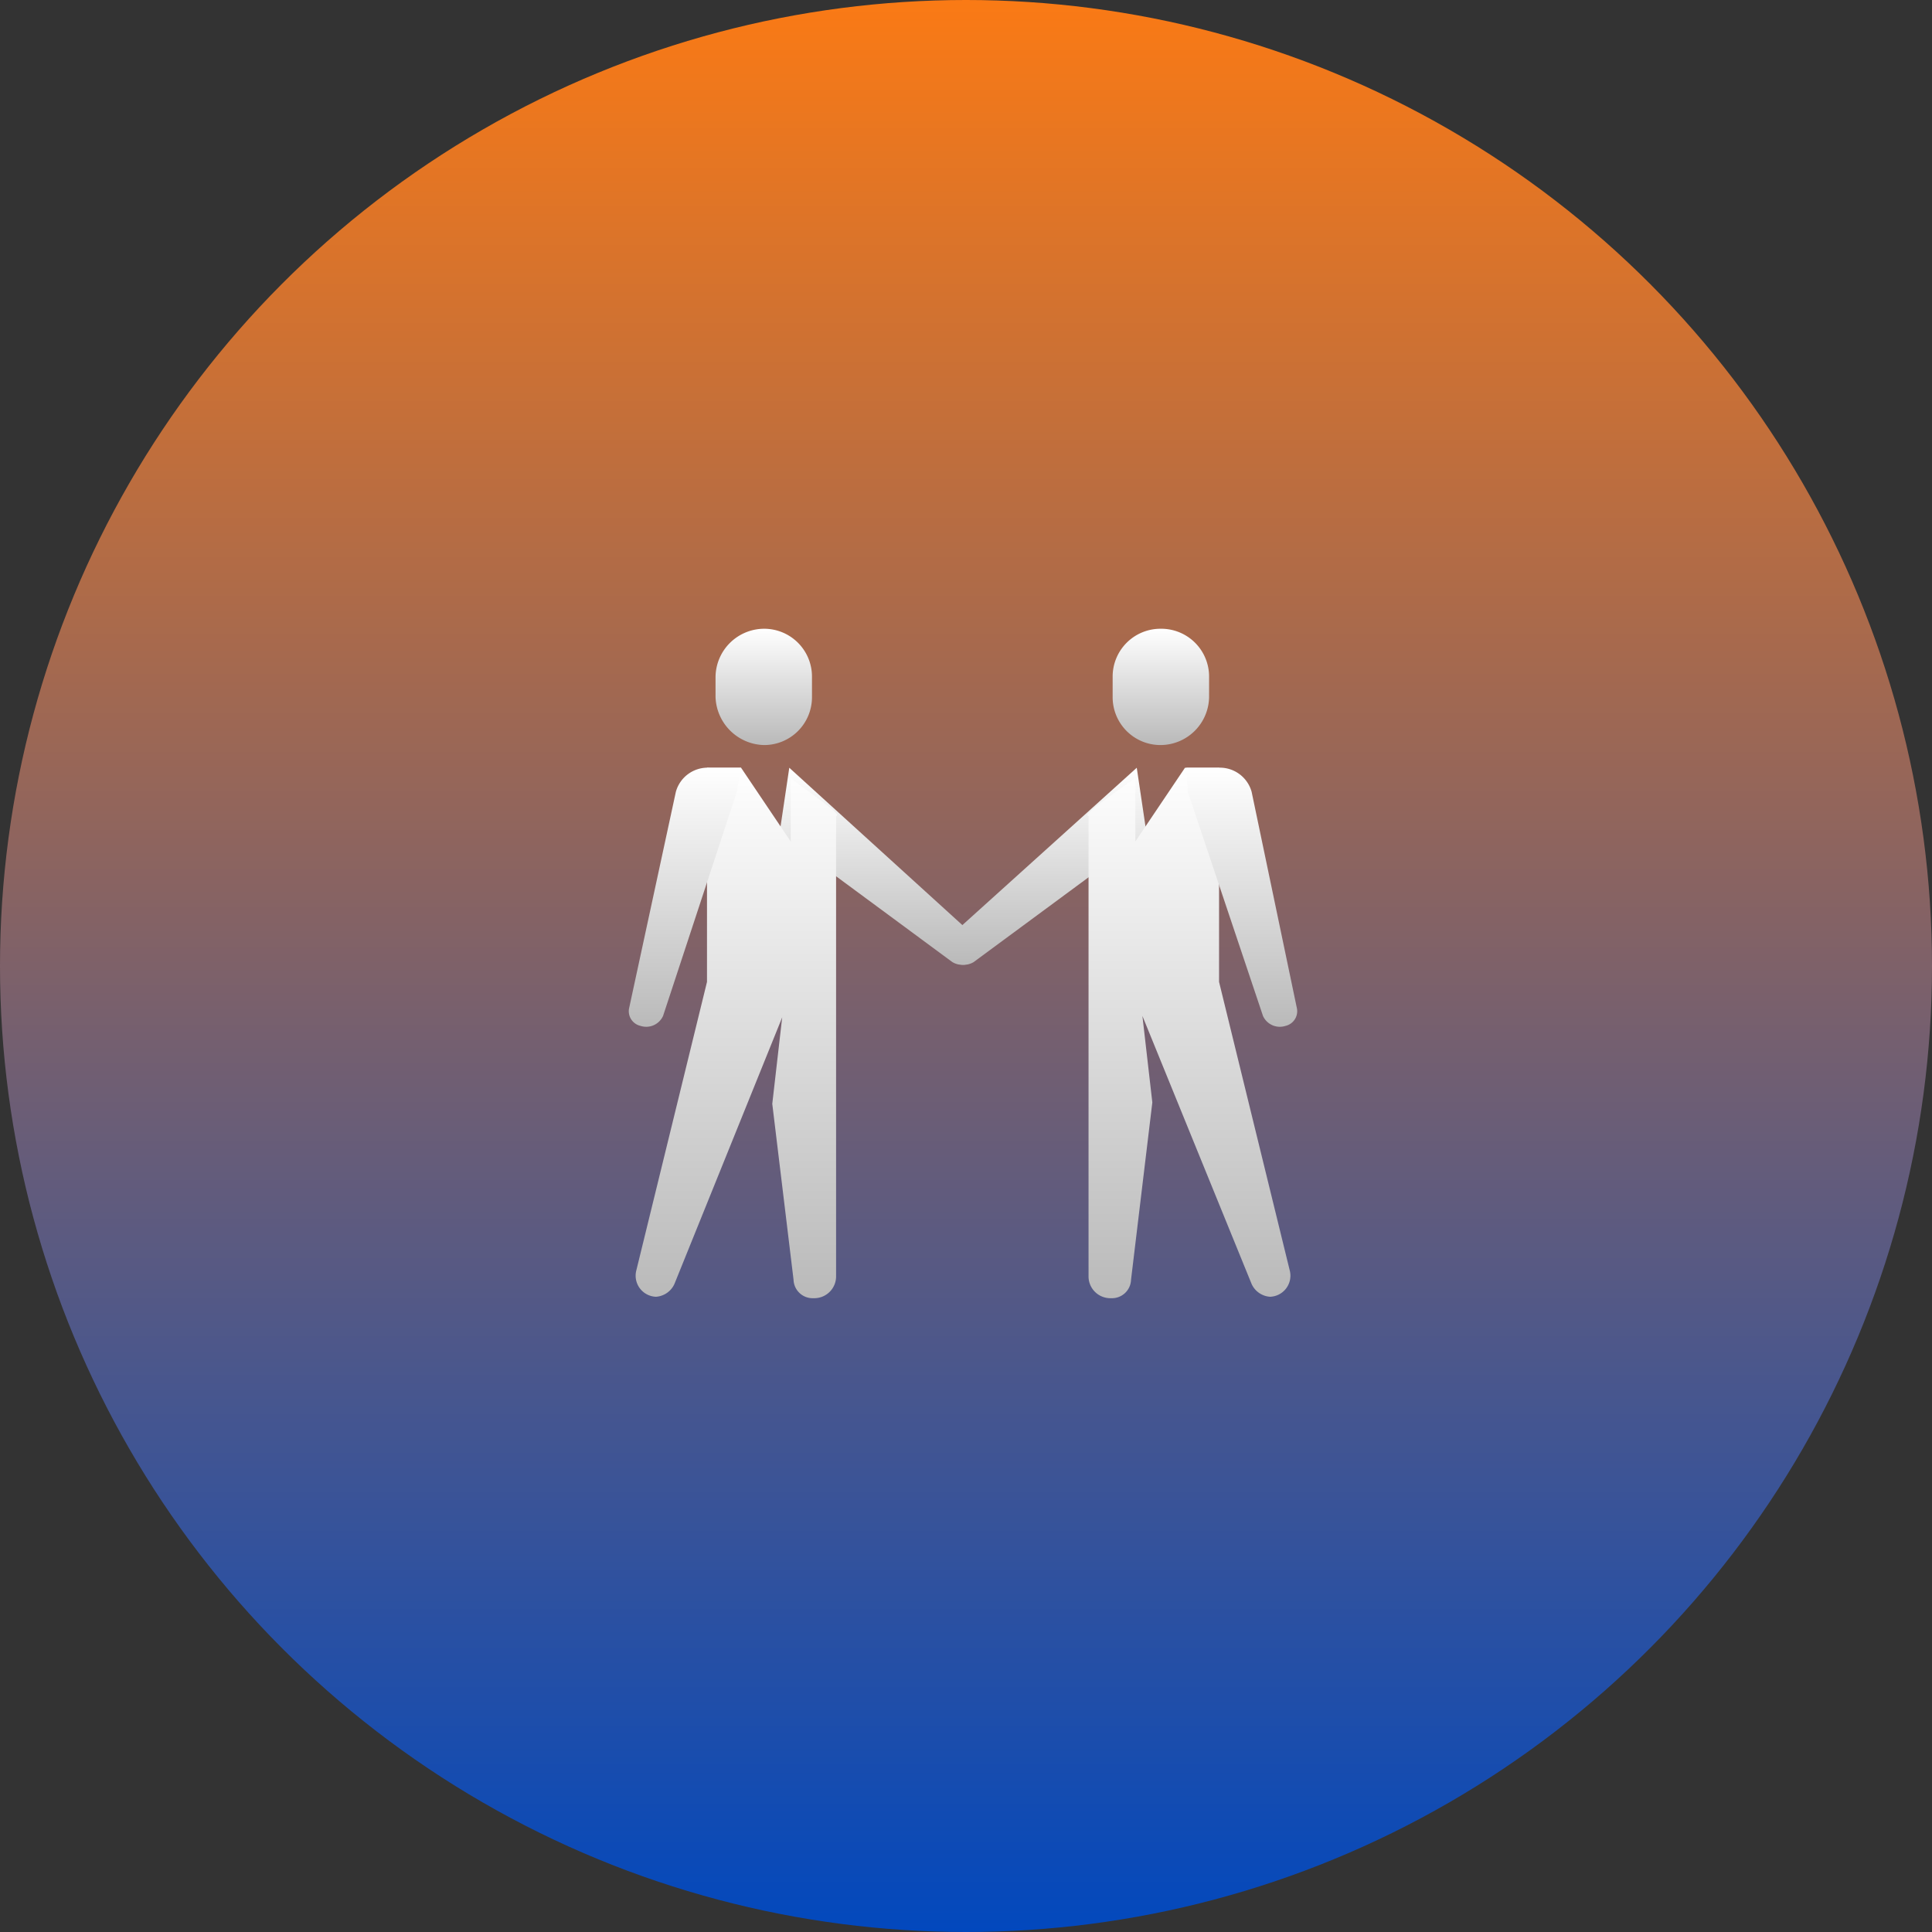 <?xml version="1.0" encoding="UTF-8"?>
<svg xmlns="http://www.w3.org/2000/svg" xmlns:xlink="http://www.w3.org/1999/xlink" id="Component_6_1" data-name="Component 6 – 1" width="169" height="169" viewBox="0 0 169 169">
  <rect x="0" y="0" width="169" height="169" fill="#333333" stroke="none"/>
  <defs>
    <linearGradient id="linear-gradient" x1="0.5" x2="0.5" y2="1" gradientUnits="objectBoundingBox">
      <stop offset="0" stop-color="#fb7a14"></stop>
      <stop offset="1" stop-color="#0148be"></stop>
    </linearGradient>
    <linearGradient id="linear-gradient-2" x1="0.5" x2="0.5" y2="1.823" gradientUnits="objectBoundingBox">
      <stop offset="0" stop-color="#fff"></stop>
      <stop offset="1" stop-color="gray"></stop>
    </linearGradient>
  </defs>
  <circle id="Ellipse_1" data-name="Ellipse 1" cx="84.5" cy="84.5" r="84.5" fill="url(#linear-gradient)"></circle>
  <g id="Icons" transform="translate(55 55)">
    <g id="Group_40" data-name="Group 40">
      <g id="Group_35" data-name="Group 35" transform="translate(27.658)">
        <g id="Group_33" data-name="Group 33" transform="translate(14.67)">
          <g id="Group_32" data-name="Group 32">
            <path id="Path_54" data-name="Path 54" d="M38.418,10.173h0A4.183,4.183,0,0,1,34.2,5.955V4.218A4.183,4.183,0,0,1,38.418,0h0a4.183,4.183,0,0,1,4.218,4.218V5.955A4.263,4.263,0,0,1,38.418,10.173Z" transform="translate(-34.2)" fill="url(#linear-gradient-2)"></path>
          </g>
        </g>
        <g id="Group_34" data-name="Group 34" transform="translate(0 12.158)">
          <path id="Path_57" data-name="Path 57" d="M22.654,24.687,39.154,9.8l.868,5.831L24.887,26.8a1.659,1.659,0,0,1-2.233-.5A1.3,1.3,0,0,1,22.654,24.687Z" transform="translate(-22.375 -9.8)" fill="url(#linear-gradient-2)"></path>
          <path id="Path_55" data-name="Path 55" d="M32.52,14.018v40.32A1.908,1.908,0,0,0,34.381,56.2H34.5a1.668,1.668,0,0,0,1.737-1.613L38.1,39.078l-.868-7.568,9.553,23.448A1.912,1.912,0,0,0,48.4,56.075h0a1.844,1.844,0,0,0,1.737-2.233l-6.2-25.309V9.8H40.956l-4.342,6.451V10.668C36.614,10.792,31.651,14.018,32.52,14.018Z" transform="translate(-19.959 -9.8)" fill="url(#linear-gradient-2)"></path>
          <path id="Path_56" data-name="Path 56" d="M39.524,11.909l6.575,19.6a1.619,1.619,0,0,0,1.985.868h0a1.318,1.318,0,0,0,.992-1.489l-3.97-18.981A2.883,2.883,0,0,0,42.129,9.8H39.4Z" transform="translate(-18.279 -9.8)" fill="url(#linear-gradient-2)"></path>
        </g>
      </g>
      <g id="Group_39" data-name="Group 39">
        <g id="Group_37" data-name="Group 37" transform="translate(7.591)">
          <g id="Group_36" data-name="Group 36">
            <path id="Path_58" data-name="Path 58" d="M10.418,10.173h0a4.183,4.183,0,0,0,4.218-4.218V4.218A4.183,4.183,0,0,0,10.418,0h0A4.263,4.263,0,0,0,6.2,4.218V5.955A4.348,4.348,0,0,0,10.418,10.173Z" transform="translate(-6.2)" fill="url(#linear-gradient-2)"></path>
          </g>
        </g>
        <g id="Group_38" data-name="Group 38" transform="translate(0 12.158)">
          <path id="Path_61" data-name="Path 61" d="M27.945,24.687,11.568,9.8,10.7,15.631,25.835,26.8a1.659,1.659,0,0,0,2.233-.5A1.16,1.16,0,0,0,27.945,24.687Z" transform="translate(2.474 -9.8)" fill="url(#linear-gradient-2)"></path>
          <path id="Path_59" data-name="Path 59" d="M18.1,14.018v40.32A1.908,1.908,0,0,1,16.24,56.2h-.124a1.668,1.668,0,0,1-1.737-1.613L12.518,39.2l.868-7.568L3.958,54.958a1.912,1.912,0,0,1-1.613,1.117h0A1.844,1.844,0,0,1,.608,53.842l6.2-25.309V9.8H9.789l4.342,6.451V10.668C14.007,10.792,18.969,14.018,18.1,14.018Z" transform="translate(0.036 -9.8)" fill="url(#linear-gradient-2)"></path>
          <path id="Path_60" data-name="Path 60" d="M9.533,11.909l-6.451,19.6a1.619,1.619,0,0,1-1.985.868h0A1.318,1.318,0,0,1,.1,30.89L4.2,11.909A2.883,2.883,0,0,1,7.176,9.8H9.905Z" transform="translate(-0.081 -9.8)" fill="url(#linear-gradient-2)"></path>
        </g>
      </g>
    </g>
  </g>
</svg>
